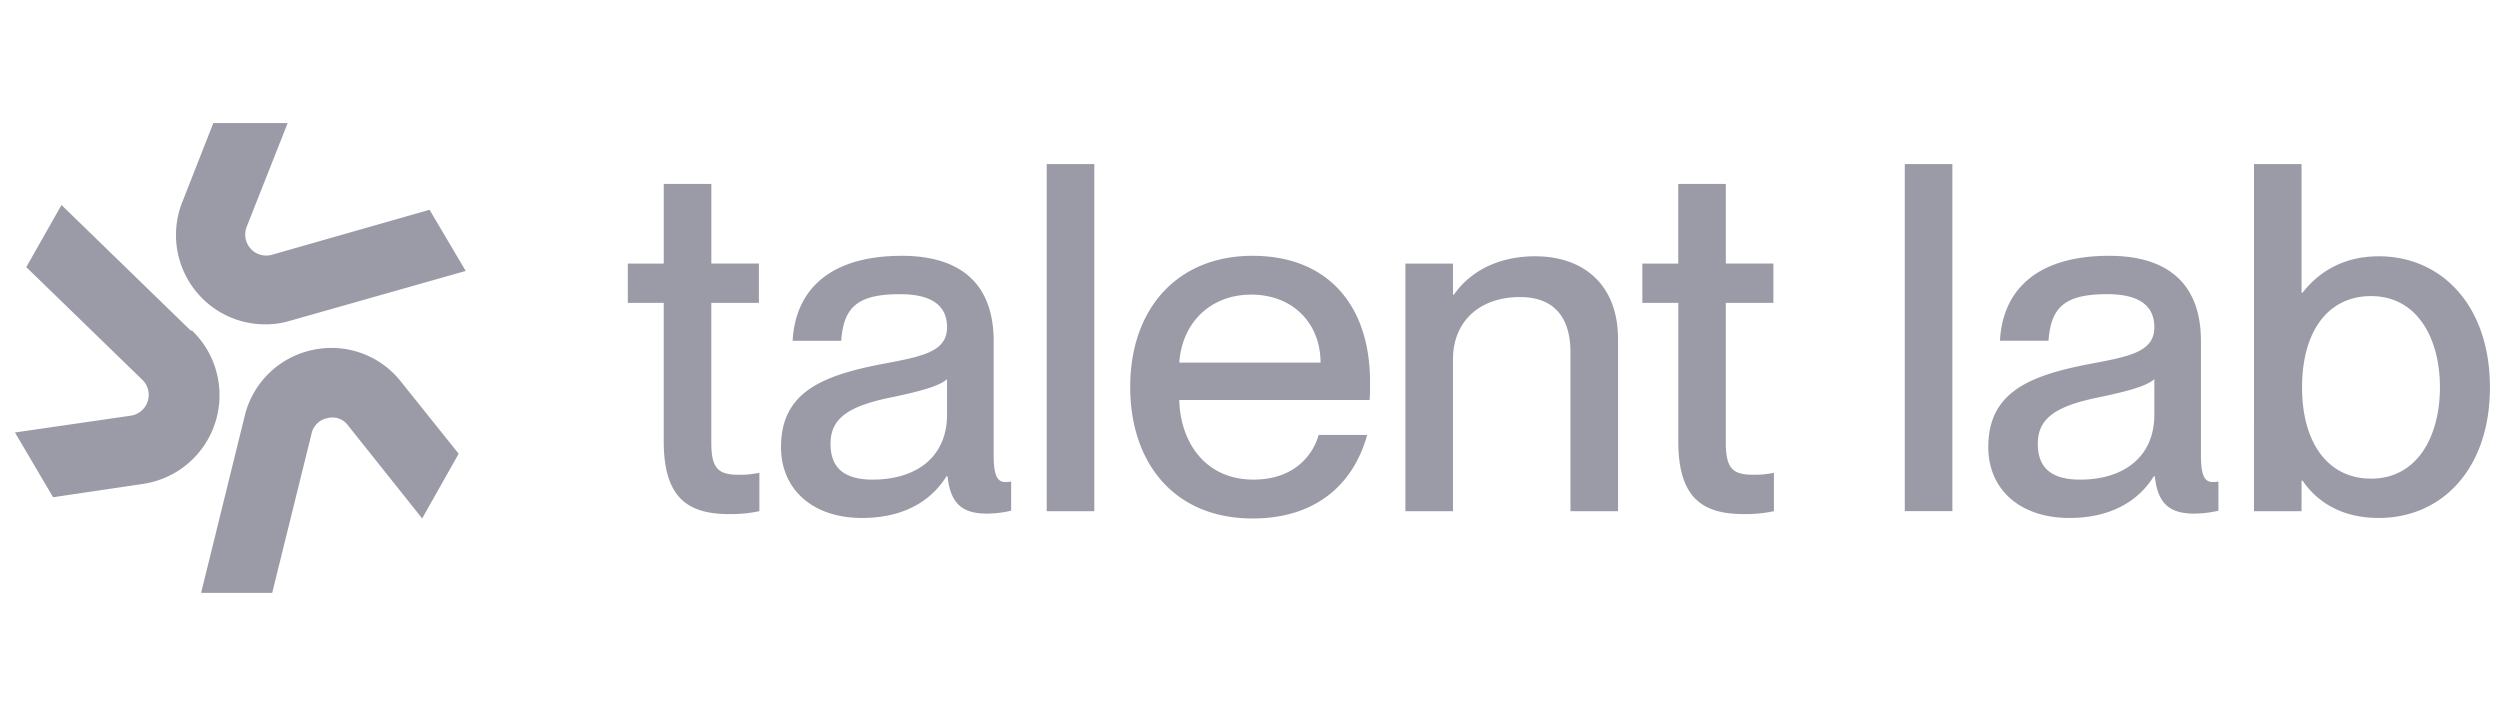 <svg xmlns="http://www.w3.org/2000/svg" width="114" height="33" fill="none"><path fill="#9A9BA6" d="M33.698 21.65c.376 0 .553-.023.93-.09v1.75c-.554.11-.908.132-1.373.132-1.86 0-2.989-.708-2.989-3.32v-6.31h-1.638v-1.793h1.639V8.388h2.17v3.63h2.169v1.794h-2.17v6.376c0 1.196.332 1.461 1.262 1.461Zm5.613 1.97c-2.258 0-3.697-1.307-3.697-3.233 0-2.524 1.904-3.276 4.716-3.808 1.77-.332 2.855-.553 2.855-1.66 0-.82-.487-1.505-2.147-1.505-1.97 0-2.568.62-2.679 2.125h-2.214c.111-2.17 1.528-3.874 4.982-3.874 2.324 0 4.184.974 4.184 3.896v5.18c0 .82.11 1.24.531 1.24.067 0 .133 0 .266-.022v1.328A4.869 4.869 0 0 1 45 23.42c-1.085 0-1.66-.42-1.793-1.704h-.045c-.73 1.173-2.014 1.903-3.852 1.903Zm.487-1.75c1.948 0 3.387-.996 3.387-2.966v-1.616c-.354.332-1.328.575-2.48.819-1.991.398-2.833.952-2.833 2.125 0 1.063.576 1.639 1.926 1.639ZM49.9 23.31h-2.17V7.48h2.17v15.83Zm12.575-5.89c0 .31 0 .643-.022.82h-8.678c.044 1.882 1.15 3.63 3.387 3.63 1.992 0 2.767-1.284 2.966-2.036h2.214c-.598 2.17-2.258 3.808-5.224 3.808-3.587 0-5.58-2.546-5.58-6 0-3.542 2.126-5.977 5.58-5.977 3.431 0 5.357 2.258 5.357 5.756Zm-8.7-.885h6.442c0-1.771-1.24-3.1-3.166-3.1-1.815 0-3.144 1.24-3.276 3.1Zm16.245-4.848c2.08 0 3.763 1.195 3.763 3.785v7.838h-2.17v-7.24c0-1.505-.664-2.524-2.302-2.524-1.86 0-3.055 1.13-3.055 2.834v6.93h-2.17V12.019h2.17v1.417h.044c.598-.864 1.771-1.75 3.72-1.75Zm9.941 9.962c.377 0 .554-.022.93-.088v1.749a6.27 6.27 0 0 1-1.373.132c-1.86 0-2.988-.708-2.988-3.32v-6.31h-1.64v-1.793h1.638V8.388h2.17v3.63h2.169v1.794h-2.17v6.376c0 1.196.333 1.461 1.262 1.461Zm9.067 1.66h-2.17V7.48h2.17v15.83Zm5.335.31c-2.258 0-3.697-1.306-3.697-3.232 0-2.524 1.904-3.276 4.716-3.808 1.771-.332 2.856-.553 2.856-1.66 0-.82-.487-1.505-2.148-1.505-1.97 0-2.568.62-2.678 2.125h-2.214c.11-2.17 1.527-3.874 4.98-3.874 2.325 0 4.185.974 4.185 3.896v5.18c0 .82.111 1.24.531 1.24.067 0 .133 0 .266-.022v1.328a4.869 4.869 0 0 1-1.107.133c-1.085 0-1.66-.42-1.793-1.704h-.044c-.73 1.173-2.015 1.903-3.853 1.903Zm.488-1.748c1.948 0 3.387-.997 3.387-2.967v-1.616c-.354.332-1.328.575-2.48.819-1.992.398-2.834.952-2.834 2.125 0 1.063.576 1.639 1.927 1.639Zm13.62-10.184c2.878 0 5.07 2.258 5.07 5.977 0 3.72-2.192 5.955-5.07 5.955-1.771 0-2.855-.796-3.475-1.704h-.045v1.395h-2.169V7.48h2.169v5.867h.045c.62-.797 1.704-1.66 3.475-1.66Zm-.354 10.14c2.126 0 3.144-1.949 3.144-4.163 0-2.214-1.018-4.162-3.144-4.162-1.948 0-3.143 1.594-3.143 4.162 0 2.546 1.195 4.162 3.143 4.162Z"/><path fill="#9A9BA6" fill-rule="evenodd" d="M12.072 14.79c.389.005.776-.05 1.149-.162l8.016-2.273-1.65-2.789-7.191 2.052a.956.956 0 0 1-1.198-.749.962.962 0 0 1 .048-.52l1.872-4.738h-3.39L8.343 9.138a4.078 4.078 0 0 0 1.813 5.162 4.062 4.062 0 0 0 1.915.49Zm-3.374.284L2.804 9.348 1.198 12.18l5.305 5.15a.96.96 0 0 1-.53 1.624l-5.291.767 1.739 2.952 4.082-.605a4.079 4.079 0 0 0 3.31-2.792 4.094 4.094 0 0 0-1.056-4.203h-.059Zm3.608 1.907a4.036 4.036 0 0 1 1.977-1.029 4.032 4.032 0 0 1 4.009 1.461l2.623 3.277-1.665 2.951-3.375-4.235a.884.884 0 0 0-.943-.34.913.913 0 0 0-.722.694l-1.798 7.275H9.17l2.004-8.131c.19-.735.582-1.4 1.132-1.923Z" clip-rule="evenodd"/></svg>